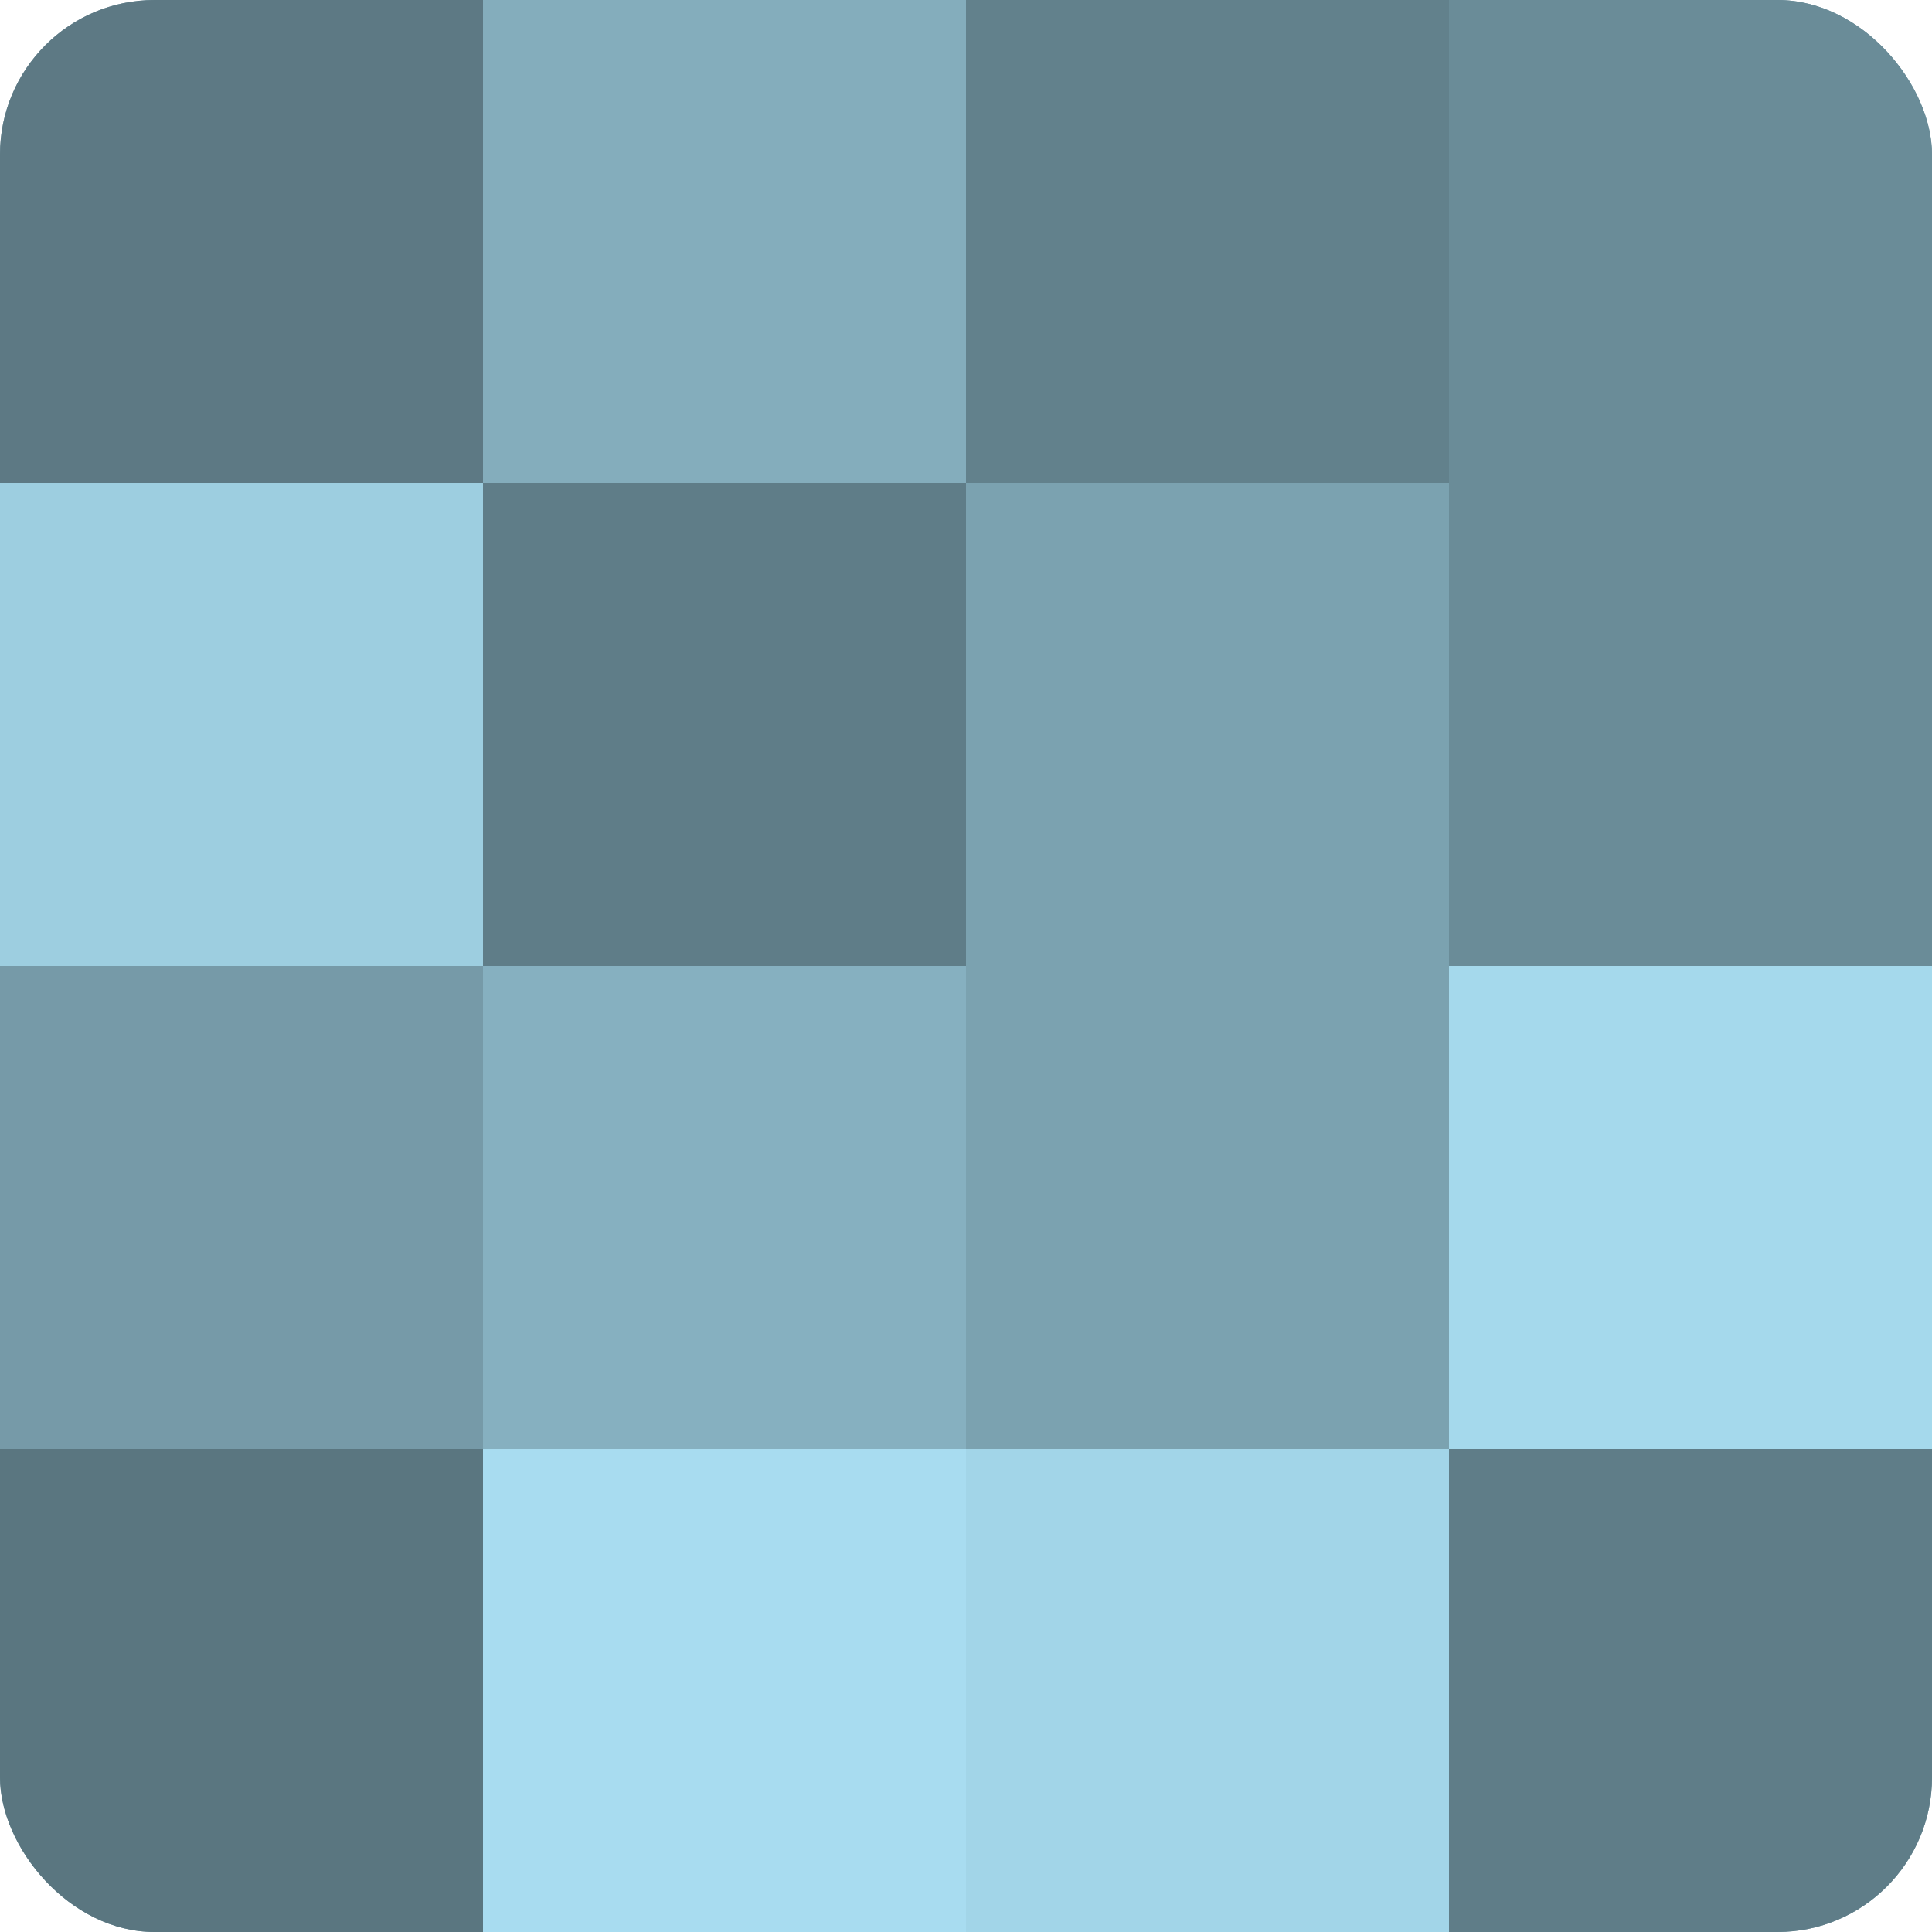 <?xml version="1.0" encoding="UTF-8"?>
<svg xmlns="http://www.w3.org/2000/svg" width="60" height="60" viewBox="0 0 100 100" preserveAspectRatio="xMidYMid meet"><defs><clipPath id="c" width="100" height="100"><rect width="100" height="100" rx="8" ry="8"/></clipPath></defs><g clip-path="url(#c)"><rect width="100" height="100" fill="#7093a0"/><rect width="25" height="25" fill="#5d7984"/><rect y="25" width="25" height="25" fill="#9dcee0"/><rect y="50" width="25" height="25" fill="#769aa8"/><rect y="75" width="25" height="25" fill="#5a7680"/><rect x="25" width="25" height="25" fill="#84adbc"/><rect x="25" y="25" width="25" height="25" fill="#5f7d88"/><rect x="25" y="50" width="25" height="25" fill="#86b0c0"/><rect x="25" y="75" width="25" height="25" fill="#a8dcf0"/><rect x="50" width="25" height="25" fill="#62818c"/><rect x="50" y="25" width="25" height="25" fill="#7ba2b0"/><rect x="50" y="50" width="25" height="25" fill="#7ba2b0"/><rect x="50" y="75" width="25" height="25" fill="#a2d5e8"/><rect x="75" width="25" height="25" fill="#6a8c98"/><rect x="75" y="25" width="25" height="25" fill="#6a8c98"/><rect x="75" y="50" width="25" height="25" fill="#a5d9ec"/><rect x="75" y="75" width="25" height="25" fill="#5f7d88"/></g></svg>
